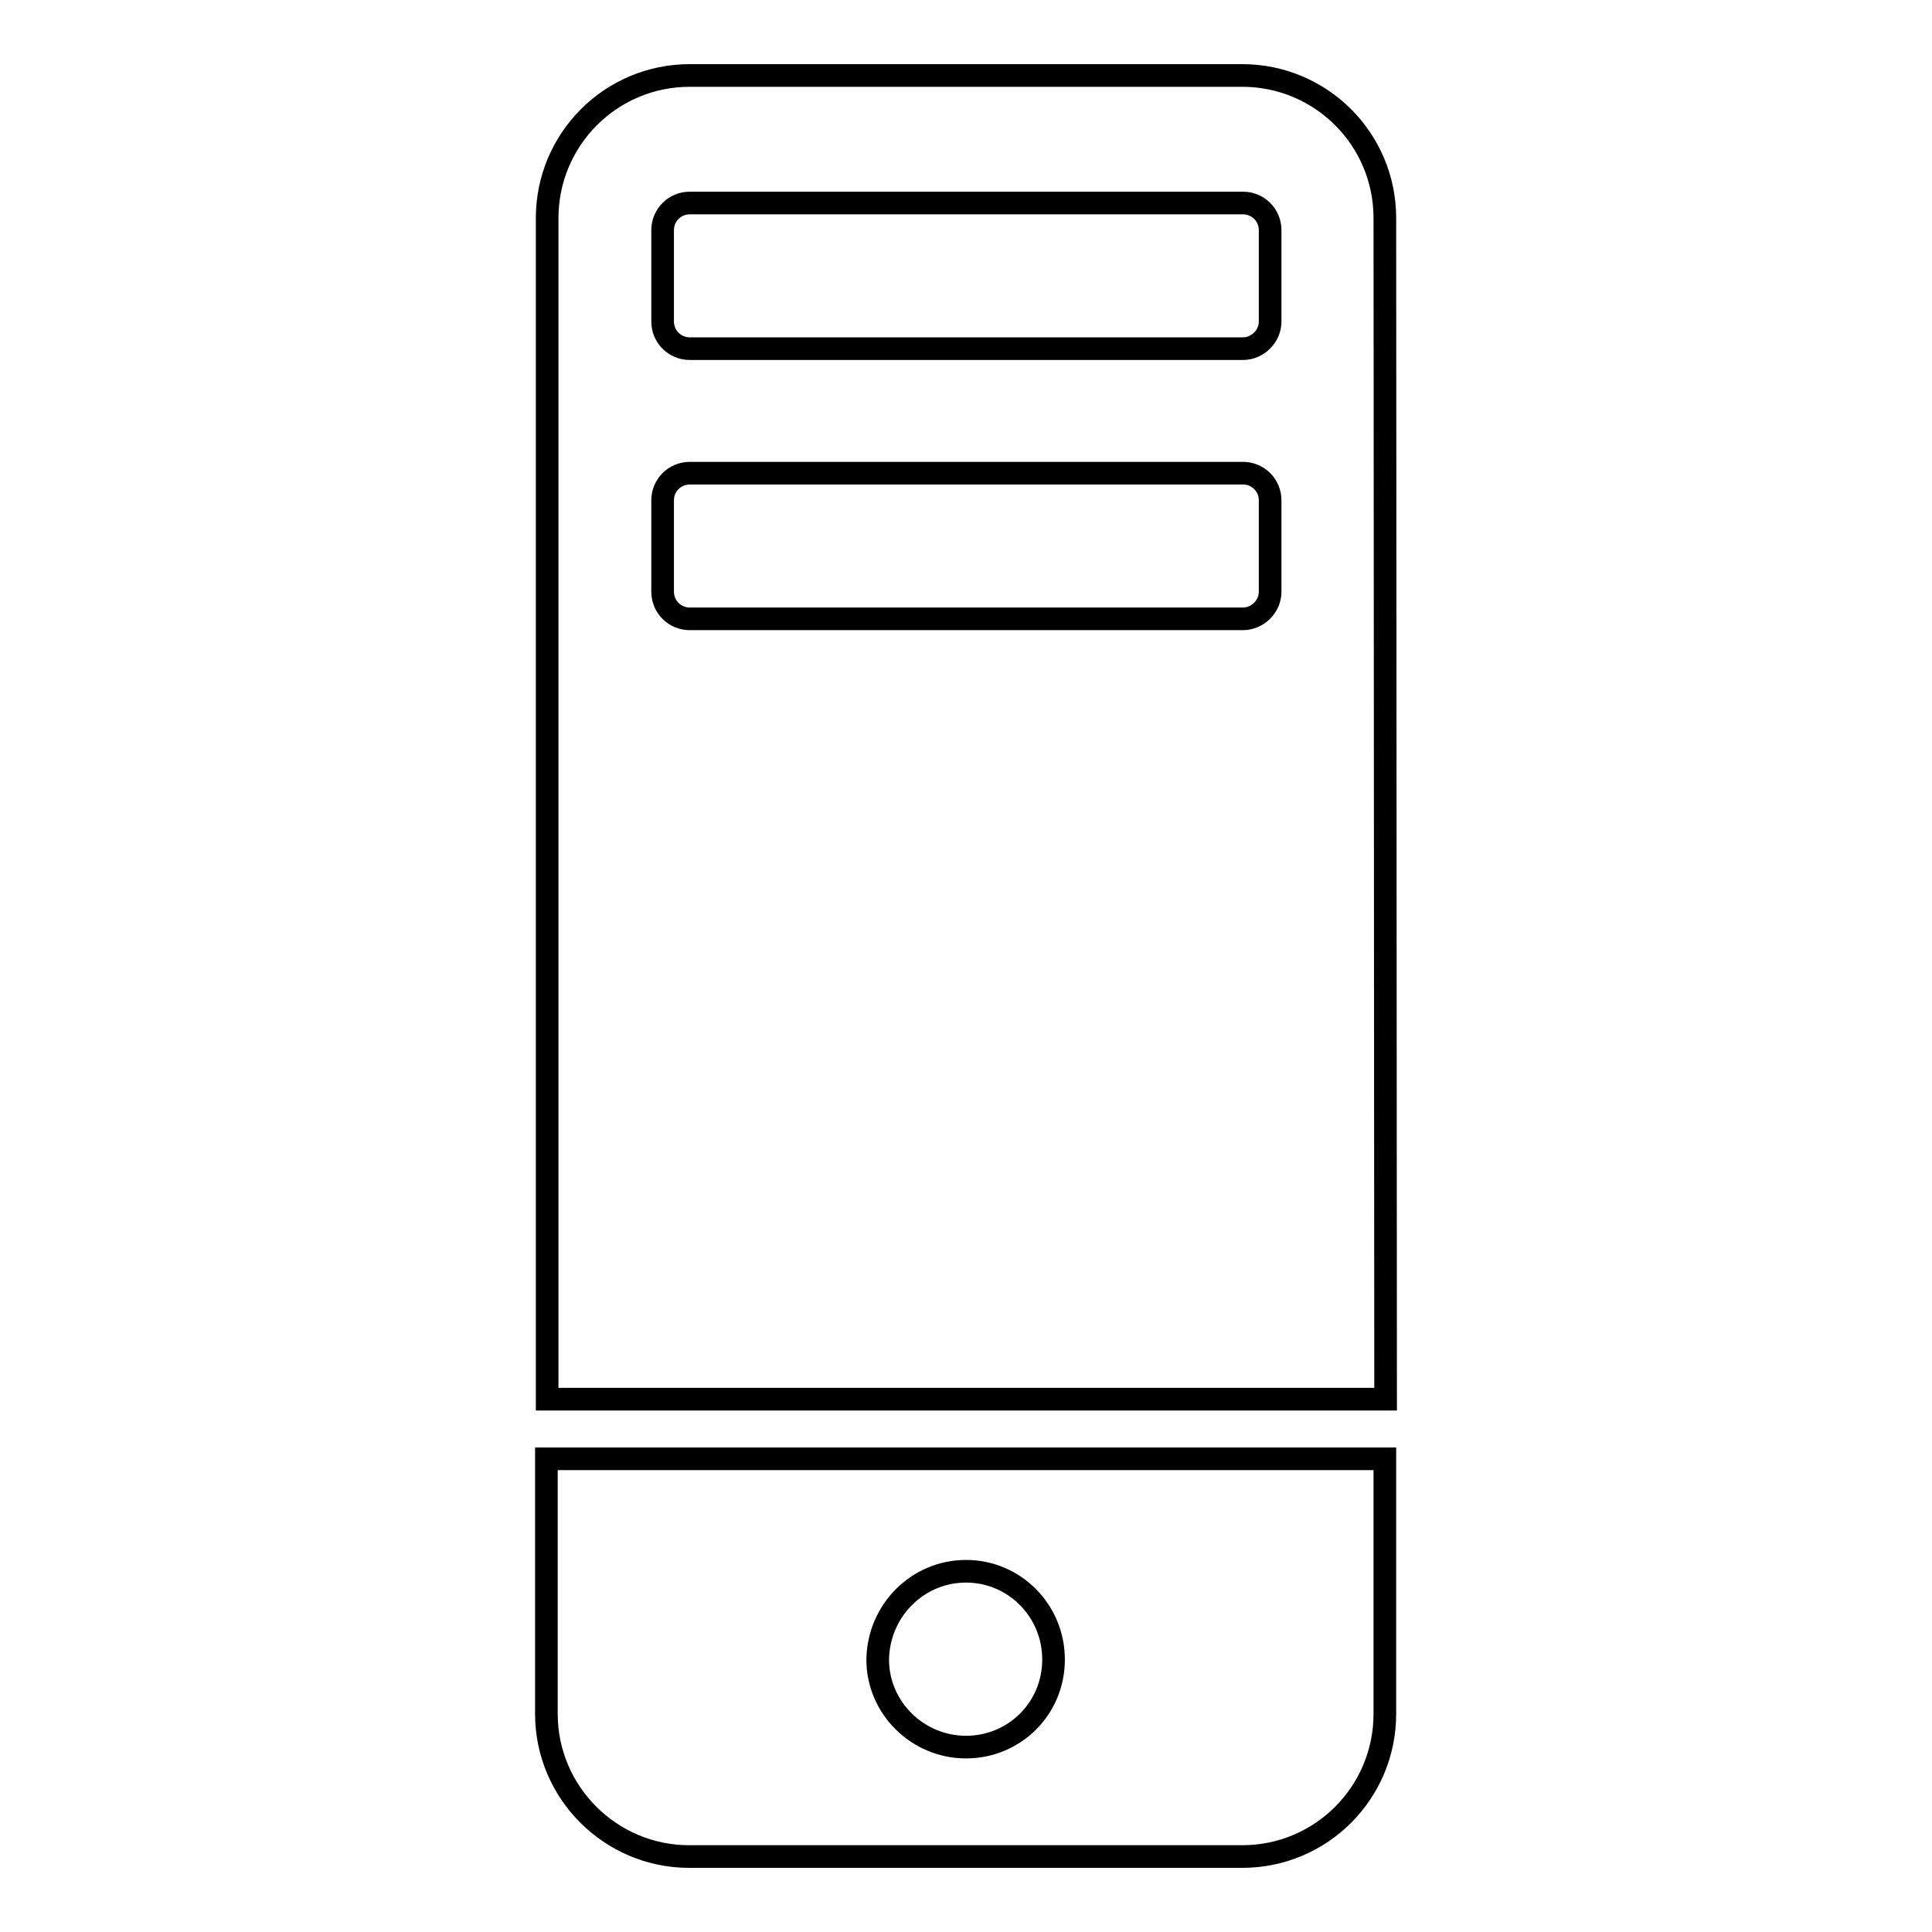 <?xml version="1.0" encoding="utf-8"?>
<!-- Svg Vector Icons : http://www.onlinewebfonts.com/icon -->
<!DOCTYPE svg PUBLIC "-//W3C//DTD SVG 1.1//EN" "http://www.w3.org/Graphics/SVG/1.1/DTD/svg11.dtd">
<svg version="1.1" xmlns="http://www.w3.org/2000/svg" xmlns:xlink="http://www.w3.org/1999/xlink" x="0px" y="0px" viewBox="0 0 256 256" enable-background="new 0 0 256 256" xml:space="preserve">
<g><g><path stroke-width="3" fill-opacity="0" stroke="#000000"  d="M72.4,227.1c0,10.4,8.5,18.9,18.9,18.9h73.3c10.5,0,18.9-8.5,18.9-18.9v-33.8H72.4V227.1z M128,208.2c6.4,0,11.6,5.2,11.6,11.7s-5.2,11.6-11.6,11.6s-11.7-5.2-11.7-11.6C116.4,213.4,121.6,208.2,128,208.2z"/><path stroke-width="3" fill-opacity="0" stroke="#000000"  d="M183.5,28.9c0-10.5-8.5-18.9-18.9-18.9H91.4c-10.5,0-18.9,8.5-18.9,18.9v156.5h111.1L183.5,28.9L183.5,28.9z M168.3,78.4c0,2-1.7,3.6-3.6,3.6H91.4c-2,0-3.6-1.6-3.6-3.6V66.3c0-2,1.6-3.6,3.6-3.6h73.3c2,0,3.6,1.6,3.6,3.6V78.4L168.3,78.4z M168.3,42.6c0,2-1.7,3.6-3.6,3.6H91.4c-2,0-3.6-1.6-3.6-3.6V30.5c0-2,1.6-3.6,3.6-3.6h73.3c2,0,3.6,1.6,3.6,3.6V42.6L168.3,42.6z"/></g></g>
</svg>